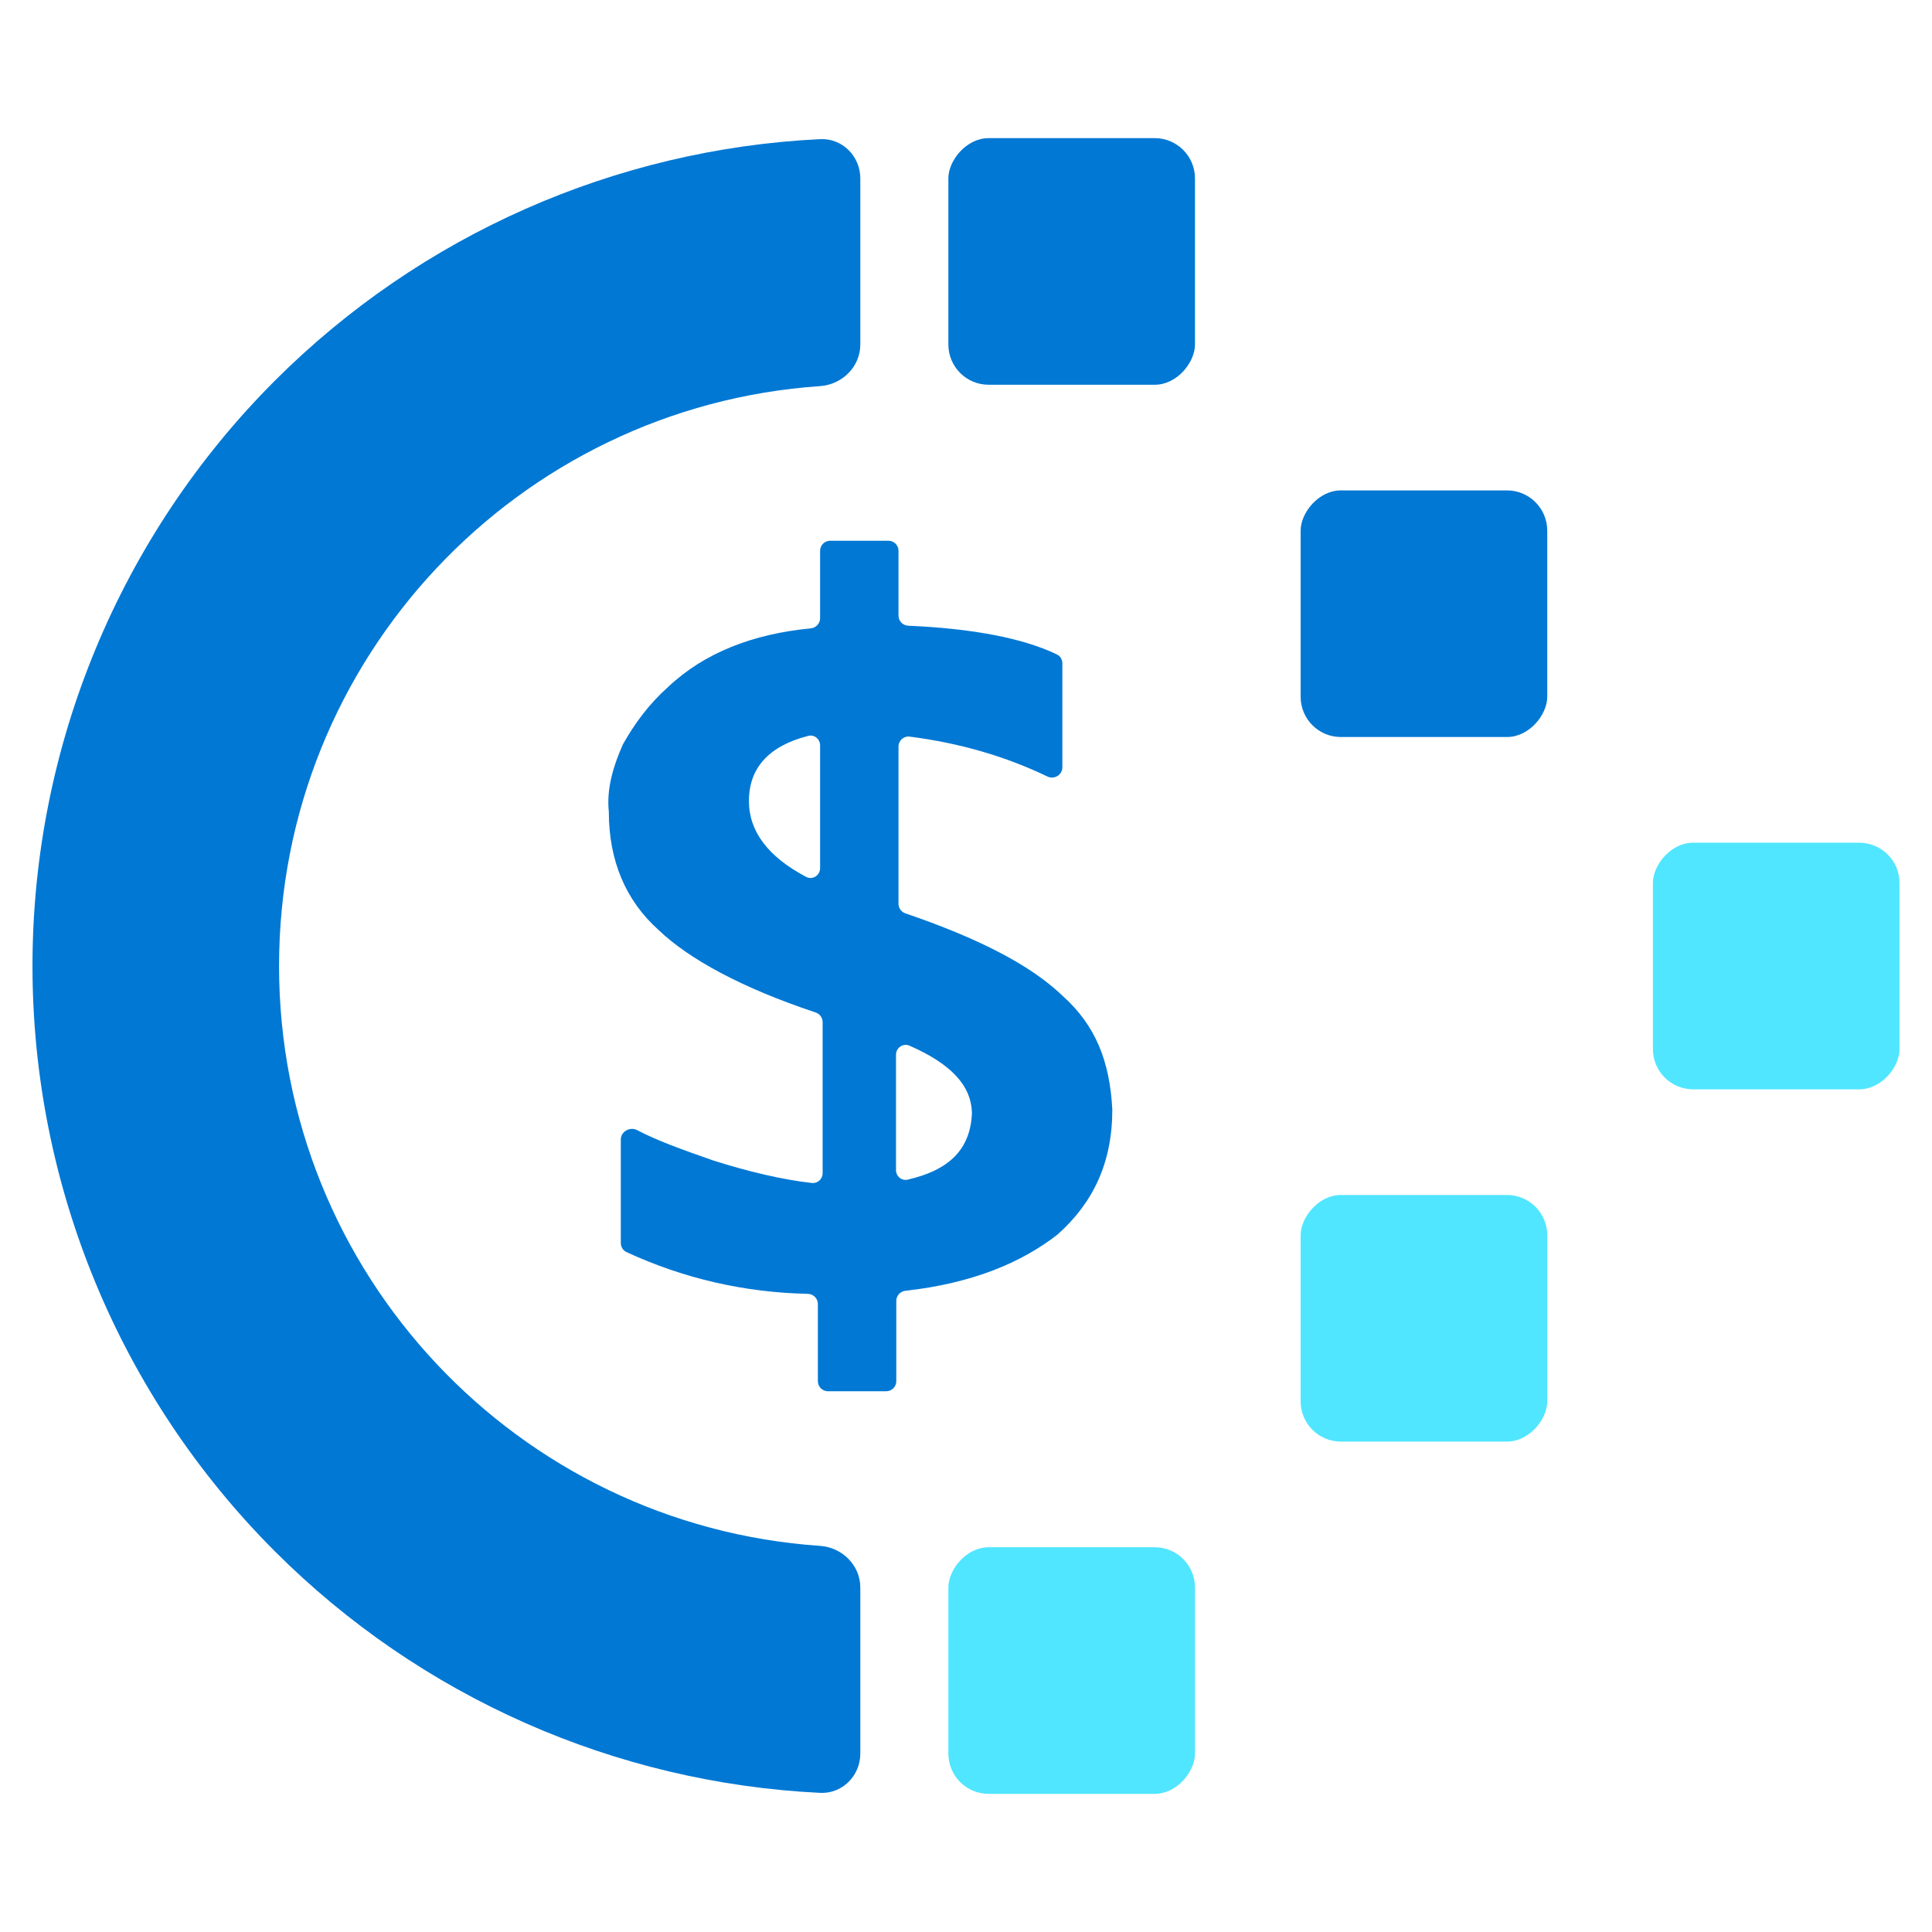 <svg data-slug-id="pricing18" viewBox="0 0 48 48" xmlns="http://www.w3.org/2000/svg">
<path d="M6.831 38.544C10.452 42.164 15.284 44.296 20.375 44.543C20.926 44.57 21.374 44.12 21.374 43.568L21.374 39.441C21.374 38.889 20.925 38.445 20.374 38.407C12.865 37.893 6.933 31.639 6.933 24C6.933 16.361 12.865 10.107 20.374 9.593C20.925 9.555 21.374 9.111 21.374 8.559L21.374 4.432C21.374 3.88 20.926 3.43 20.375 3.457C15.284 3.704 10.452 5.836 6.831 9.456C2.974 13.314 0.807 18.545 0.807 24C0.807 29.455 2.974 34.686 6.831 38.544Z" fill="#0078D4"/>
<rect width="6.127" height="6.127" rx="1" transform="matrix(-1 0 0 1 29.689 3.432)" fill="#0078D4"/>
<rect width="6.127" height="6.127" rx="1" transform="matrix(-1 0 0 1 38.441 12.184)" fill="#0078D4"/>
<rect width="6.127" height="6.127" rx="1" transform="matrix(-1 0 0 1 47.193 20.937)" fill="#50E6FF"/>
<rect width="6.127" height="6.127" rx="1" transform="matrix(-1 0 0 1 38.441 29.689)" fill="#50E6FF"/>
<rect width="6.127" height="6.127" rx="1" transform="matrix(-1 0 0 1 29.689 38.441)" fill="#50E6FF"/>
<path d="M26.394 24.736C25.594 23.968 24.292 23.306 22.494 22.692C22.392 22.657 22.323 22.561 22.323 22.454V18.547C22.323 18.399 22.452 18.283 22.599 18.301C23.863 18.462 25.005 18.802 26.022 19.292C26.192 19.374 26.394 19.253 26.394 19.064V16.478C26.394 16.386 26.343 16.301 26.261 16.261C25.411 15.849 24.137 15.614 22.566 15.546C22.431 15.54 22.323 15.43 22.323 15.295V13.685C22.323 13.547 22.212 13.435 22.073 13.435H20.625C20.487 13.435 20.375 13.547 20.375 13.685V15.359C20.375 15.491 20.273 15.599 20.142 15.612C18.711 15.748 17.498 16.219 16.603 17.064C16.131 17.484 15.778 17.96 15.48 18.486C15.244 19.011 15.064 19.592 15.126 20.167C15.126 21.379 15.542 22.374 16.367 23.11C17.114 23.823 18.409 24.537 20.265 25.155C20.367 25.189 20.438 25.285 20.438 25.393V29.147C20.438 29.292 20.314 29.407 20.17 29.391C19.454 29.311 18.612 29.114 17.726 28.834C16.916 28.551 16.311 28.332 15.833 28.079C15.655 27.985 15.424 28.109 15.424 28.311V30.884C15.424 30.98 15.479 31.068 15.566 31.108C16.984 31.765 18.499 32.112 20.07 32.145C20.208 32.148 20.32 32.26 20.32 32.398V34.315C20.32 34.453 20.431 34.565 20.57 34.565H22.018C22.156 34.565 22.268 34.453 22.268 34.315V32.32C22.268 32.191 22.367 32.083 22.495 32.069C24.148 31.885 25.374 31.374 26.276 30.67C27.163 29.879 27.635 28.884 27.635 27.567C27.573 26.368 27.219 25.471 26.394 24.736ZM20.375 21.569C20.375 21.75 20.188 21.87 20.028 21.786C19.081 21.285 18.607 20.655 18.607 19.901C18.607 19.082 19.099 18.532 20.083 18.282C20.234 18.244 20.375 18.363 20.375 18.518V21.569ZM22.552 29.308C22.401 29.343 22.261 29.225 22.261 29.07V26.206C22.261 26.03 22.437 25.91 22.598 25.98C23.619 26.429 24.147 26.968 24.147 27.684C24.096 28.553 23.595 29.067 22.552 29.308Z" fill="#0078D4"/>
</svg>
